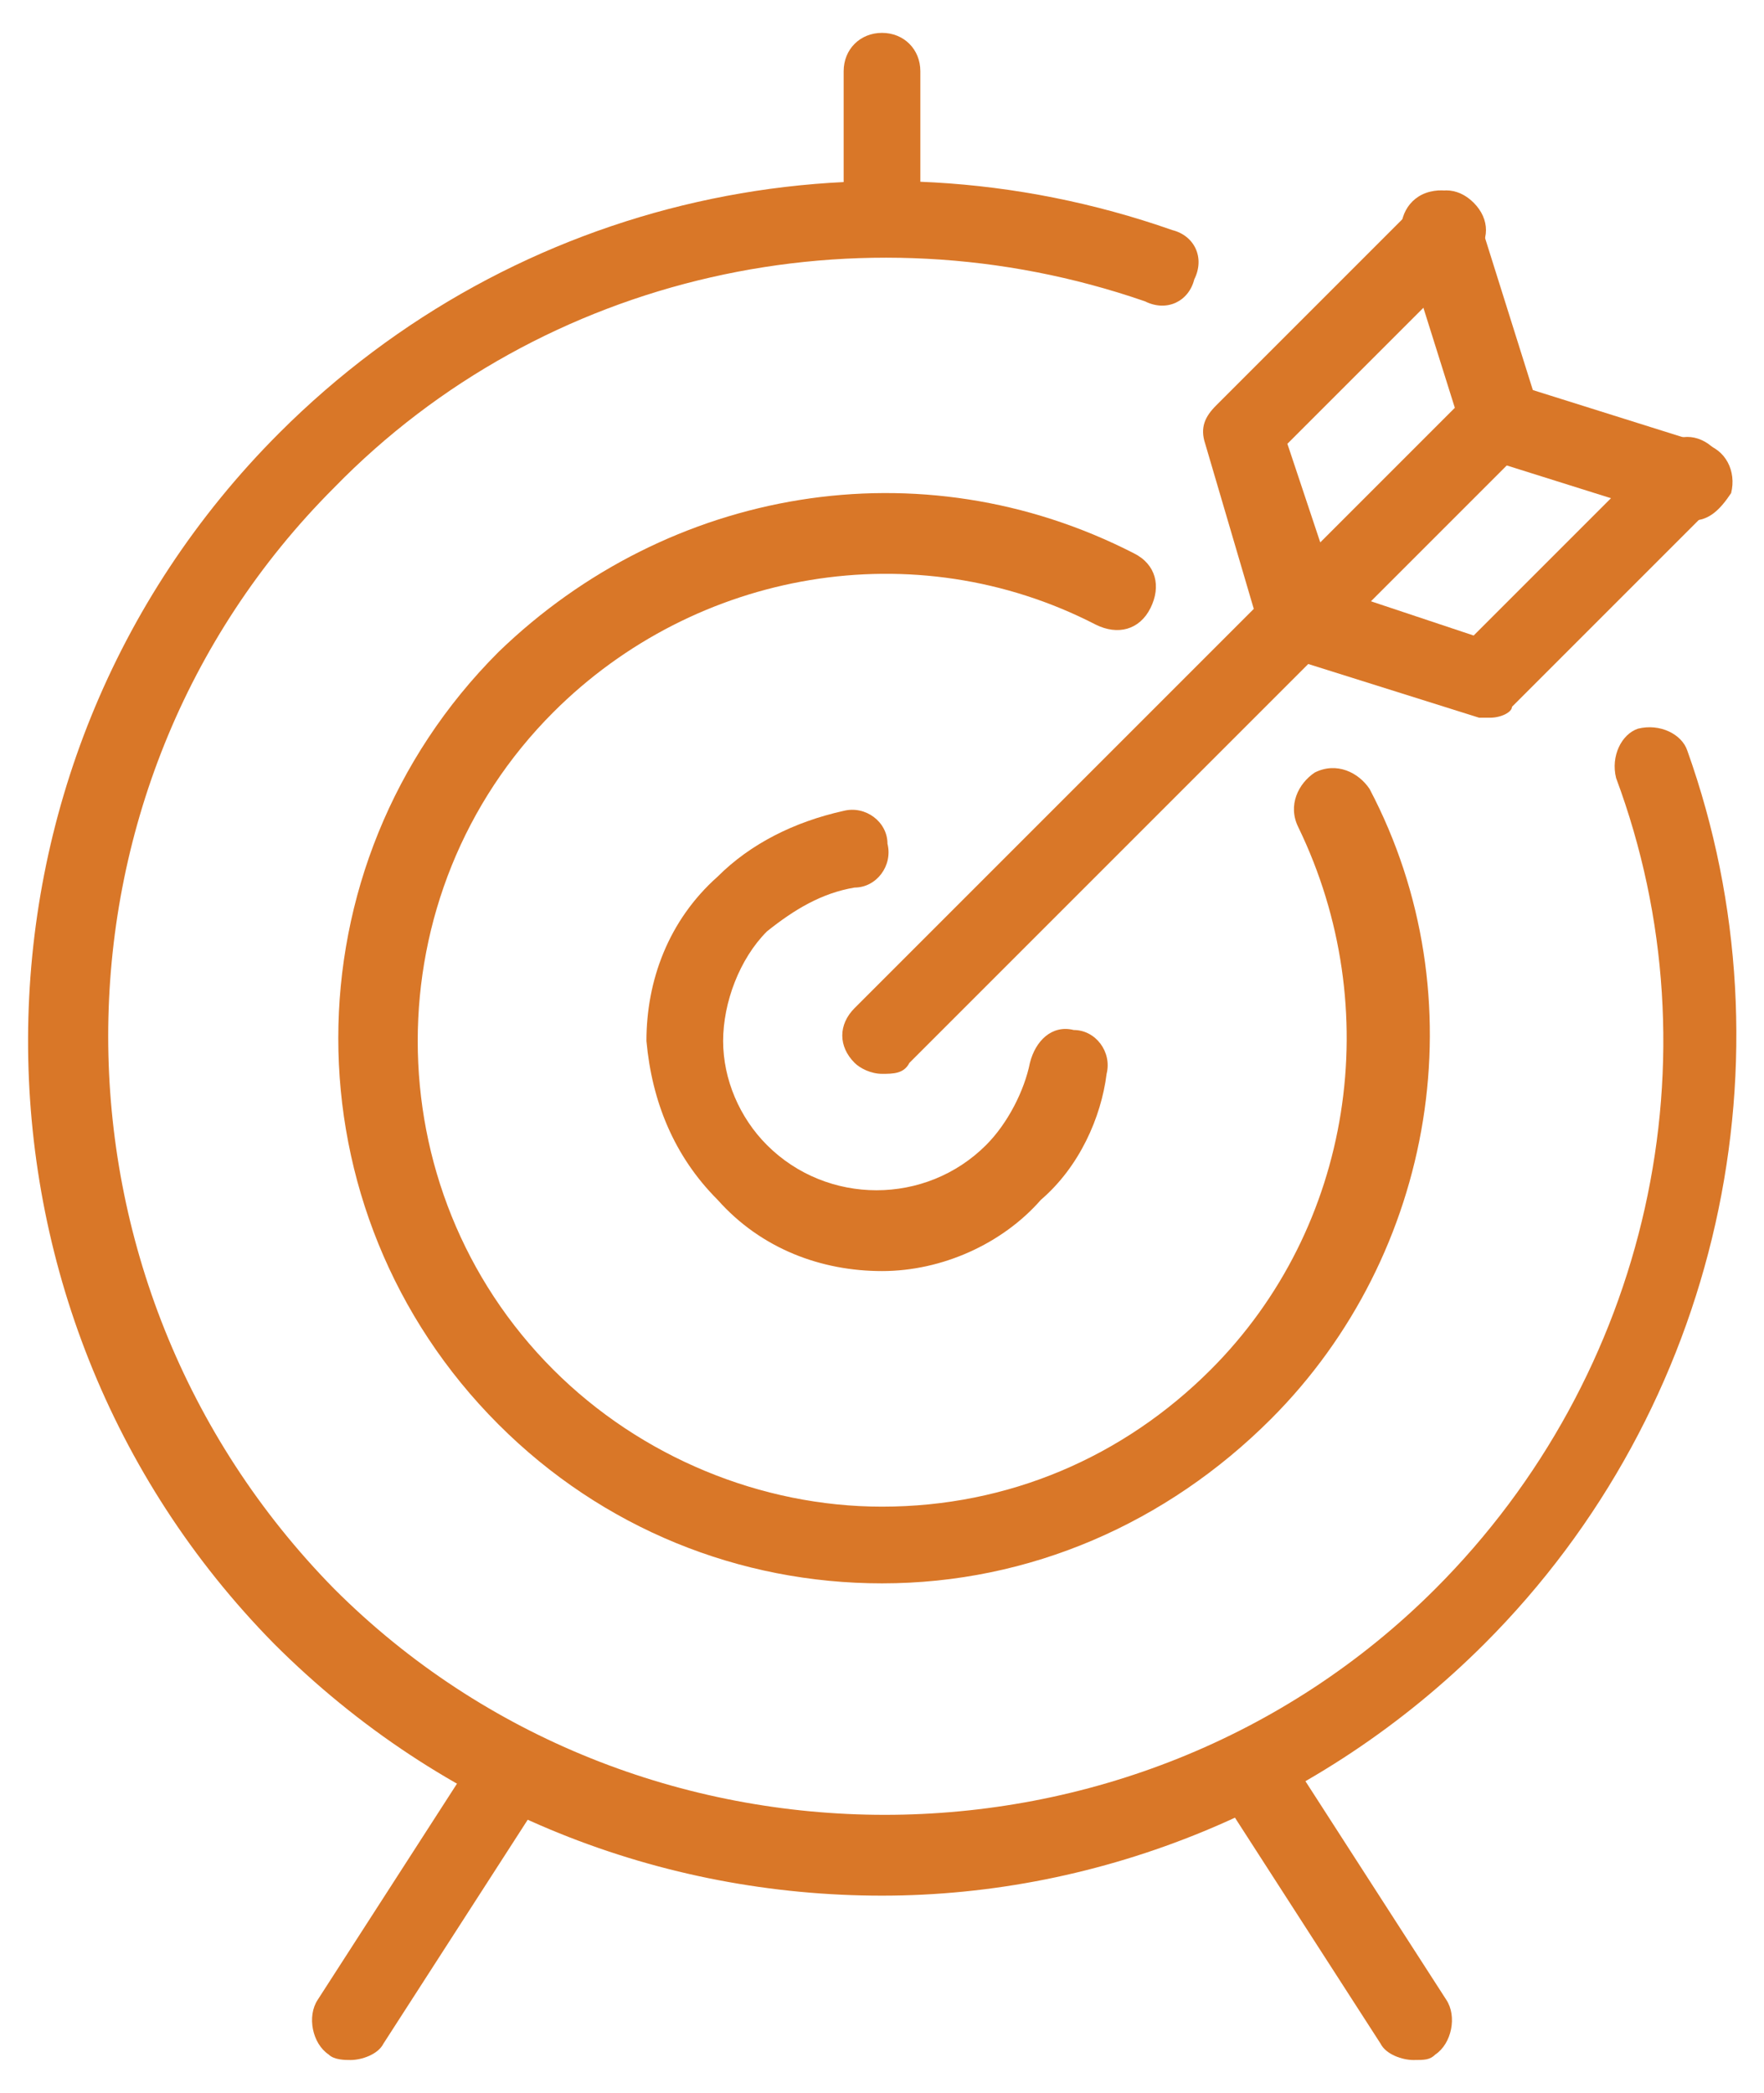 <?xml version="1.0" encoding="utf-8"?>
<!-- Generator: Adobe Illustrator 27.5.0, SVG Export Plug-In . SVG Version: 6.00 Build 0)  -->
<svg version="1.1" id="Capa_1" xmlns="http://www.w3.org/2000/svg" xmlns:xlink="http://www.w3.org/1999/xlink" x="0px" y="0px"
	 viewBox="0 0 32.2 38.2" style="enable-background:new 0 0 32.2 38.2;" xml:space="preserve">
<style type="text/css">
	.st0{fill:#D97728;}
</style>
<g>
	<g>
		<path class="st0" d="M16.1,34.6c-4,0-8-1.5-11.1-4.6c-6-6.1-6-16,0.1-22.1c4.3-4.3,10.6-5.7,16.3-3.7c0.4,0.1,0.6,0.5,0.4,0.9
			c-0.1,0.4-0.5,0.6-0.9,0.4C15.7,3.7,9.9,5,6.1,8.9c-5.5,5.5-5.5,14.5,0,20.1c5.5,5.5,14.6,5.5,20.1,0c3.9-3.9,5.2-9.7,3.3-14.8
			c-0.1-0.4,0.1-0.8,0.4-0.9c0.4-0.1,0.8,0.1,0.9,0.4c2,5.6,0.6,12-3.7,16.3C24.1,33,20.1,34.6,16.1,34.6"/>
		<path class="st0" d="M16.1,28.9c-2.6,0-5.1-1-7-2.9c-3.9-3.9-3.9-10.2,0-14.1c3.1-3,7.7-3.8,11.6-1.8c0.4,0.2,0.5,0.6,0.3,1
			s-0.6,0.5-1,0.3c-3.3-1.7-7.3-1-9.9,1.6c-3.3,3.3-3.3,8.7,0,12c1.6,1.6,3.8,2.5,6,2.5c2.3,0,4.4-0.9,6-2.5
			c2.6-2.6,3.2-6.6,1.6-9.9c-0.2-0.4,0-0.8,0.3-1c0.4-0.2,0.8,0,1,0.3c2,3.8,1.2,8.5-1.8,11.5C21.3,27.8,18.8,28.9,16.1,28.9"/>
		<path class="st0" d="M16.1,23.2c-1.1,0-2.2-0.4-3-1.3c-0.8-0.8-1.2-1.8-1.3-2.9c0-1.1,0.4-2.2,1.3-3c0.6-0.6,1.4-1,2.3-1.2
			c0.4-0.1,0.8,0.2,0.8,0.6c0.1,0.4-0.2,0.8-0.6,0.8C15,16.3,14.5,16.6,14,17c-0.5,0.5-0.8,1.3-0.8,2s0.3,1.4,0.8,1.9
			c1.1,1.1,2.9,1.1,4,0c0.4-0.4,0.7-1,0.8-1.5c0.1-0.4,0.4-0.7,0.8-0.6c0.4,0,0.7,0.4,0.6,0.8c-0.1,0.8-0.5,1.7-1.2,2.3
			C18.3,22.7,17.2,23.2,16.1,23.2"/>
		<path class="st0" d="M16.1,19.6c-0.2,0-0.4-0.1-0.5-0.2c-0.3-0.3-0.3-0.7,0-1L26.9,7.1c0.3-0.3,0.7-0.3,1,0s0.3,0.7,0,1L16.6,19.4
			C16.5,19.6,16.3,19.6,16.1,19.6"/>
		<path class="st0" d="M27.4,8.4c-0.3,0-0.6-0.2-0.7-0.5l-1.1-3.5c-0.1-0.4,0.1-0.8,0.5-0.9C26.5,3.4,26.9,3.6,27,4l1.1,3.5
			c0.1,0.4-0.1,0.8-0.5,0.9C27.5,8.3,27.5,8.4,27.4,8.4"/>
		<path class="st0" d="M23.7,12c-0.3,0-0.6-0.2-0.7-0.5l-1-3.4c-0.1-0.3,0-0.5,0.2-0.7l3.7-3.7c0.3-0.3,0.7-0.3,1,0s0.3,0.7,0,1
			l-3.4,3.4l1,3c0.1,0.4-0.1,0.8-0.5,0.9C23.9,12,23.8,12,23.7,12"/>
		<path class="st0" d="M30.9,9.5c-0.1,0-0.1,0-0.2,0l-3.5-1.1c-0.4-0.1-0.6-0.5-0.5-0.9C26.8,7,27.2,6.8,27.6,7l3.5,1.1
			c0.4,0.1,0.6,0.5,0.5,0.9C31.4,9.3,31.2,9.5,30.9,9.5"/>
		<path class="st0" d="M27.2,13.1c-0.1,0-0.1,0-0.2,0L23.5,12c-0.4-0.1-0.6-0.5-0.5-0.9s0.5-0.6,0.9-0.5l3,1l3.4-3.4
			c0.3-0.3,0.7-0.3,1,0s0.3,0.7,0,1l-3.7,3.7C27.6,13,27.4,13.1,27.2,13.1"/>
		<path class="st0" d="M16.1,4.7c-0.4,0-0.7-0.3-0.7-0.7V1.3c0-0.4,0.3-0.7,0.7-0.7s0.7,0.3,0.7,0.7V4C16.8,4.4,16.5,4.7,16.1,4.7"
			/>
		<path class="st0" d="M6.4,37.6c-0.1,0-0.3,0-0.4-0.1c-0.3-0.2-0.4-0.7-0.2-1L8.7,32c0.2-0.3,0.7-0.4,1-0.2c0.3,0.2,0.4,0.7,0.2,1
			L7,37.3C6.9,37.5,6.6,37.6,6.4,37.6"/>
		<path class="st0" d="M25.8,37.6c-0.2,0-0.5-0.1-0.6-0.3l-2.9-4.5c-0.2-0.3-0.1-0.8,0.2-1c0.3-0.2,0.8-0.1,1,0.2l2.9,4.5
			c0.2,0.3,0.1,0.8-0.2,1C26.1,37.6,26,37.6,25.8,37.6"/>
	</g>
</g>
</svg>
